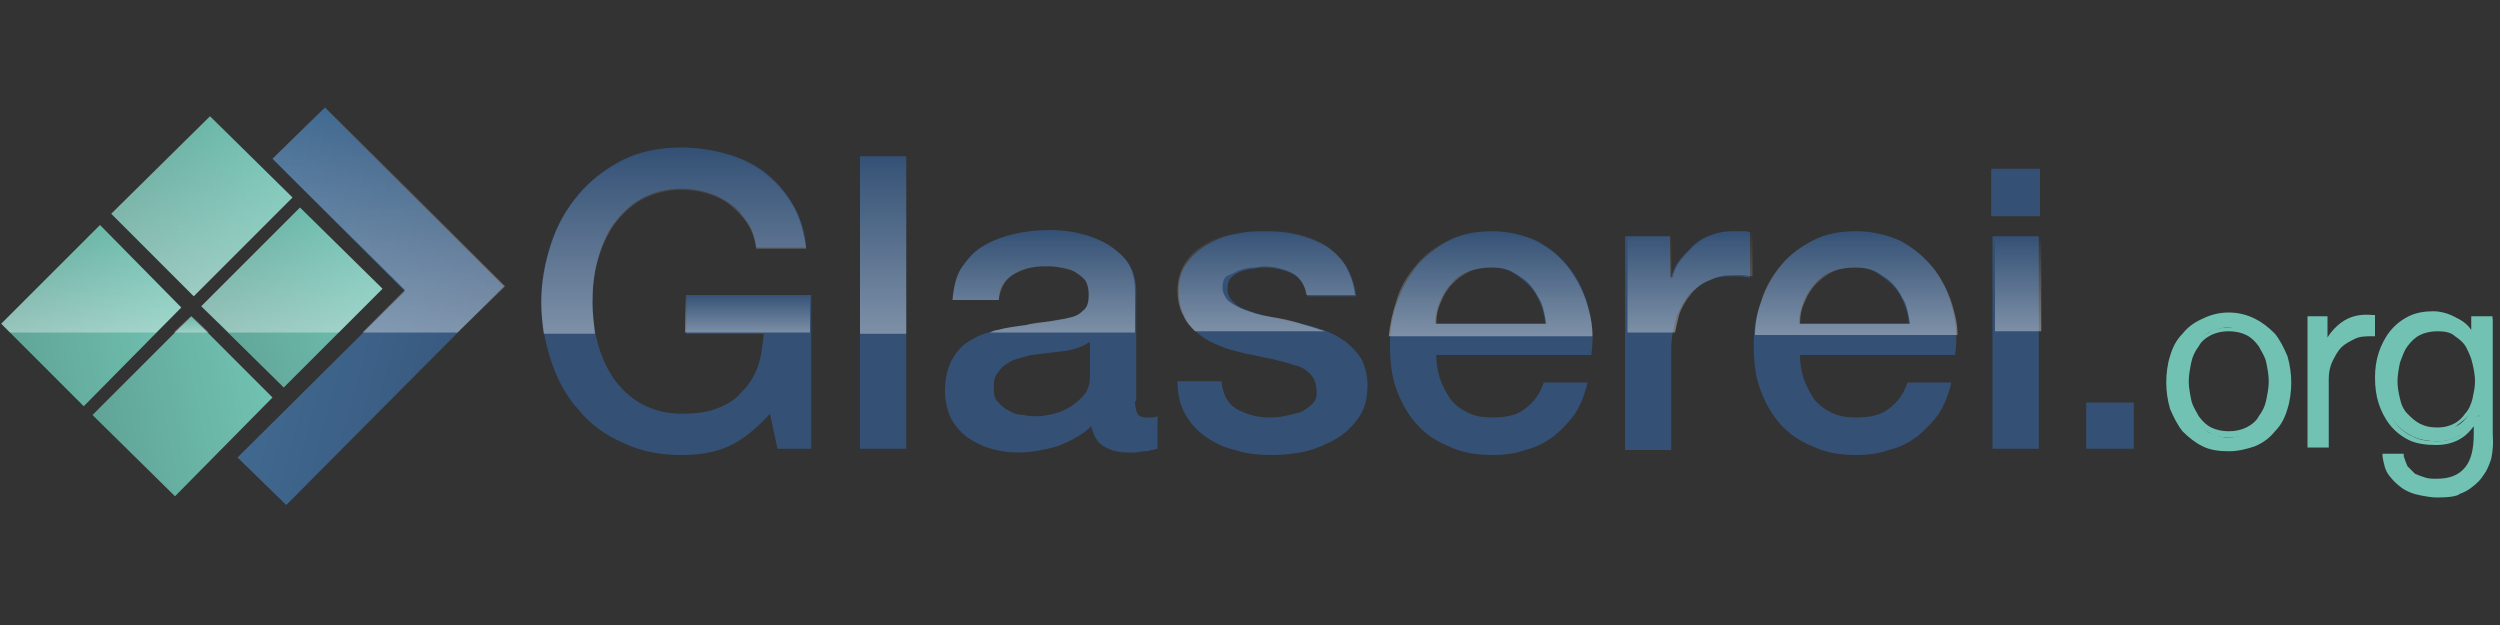<svg version="1.1" id="Ebene_1" xmlns="http://www.w3.org/2000/svg" x="0" y="0" viewBox="0 0 200 50" xml:space="preserve"><rect x="0" y="0" width="200" height="50" fill="#333333" stroke="none"/><style>.st5{fill:#345175}.st6{fill:#71c2b3}</style><linearGradient id="SVGID_1_" gradientUnits="userSpaceOnUse" x1="38.888" y1="28.365" x2="19.058" y2="23.052"><stop offset="0" stop-color="#37577d"/><stop offset="1" stop-color="#436c93"/></linearGradient><path fill="url(#SVGID_1_)" d="M26 8.6l-4.2 4.1 10.6 10.6L19 36.6l3.9 3.8 17.4-17.5z"/><linearGradient id="SVGID_2_" gradientUnits="userSpaceOnUse" x1="12.425" y1="15.84" x2="24.592" y2="12.405" gradientTransform="matrix(1.1 -.1 -.1 1.1 -2.8 2.8)"><stop offset="0" stop-color="#60a497"/><stop offset=".966" stop-color="#70c1b1"/><stop offset="1" stop-color="#71c2b3"/></linearGradient><path fill="url(#SVGID_2_)" d="M15.5 23.7l-6.6-6.6 7.9-7.8 6.6 6.5z"/><linearGradient id="SVGID_3_" gradientUnits="userSpaceOnUse" x1="16.782" y1="26.194" x2="29.966" y2="21.395"><stop offset="0" stop-color="#60a497"/><stop offset=".966" stop-color="#70c1b1"/><stop offset="1" stop-color="#71c2b3"/></linearGradient><path fill="url(#SVGID_3_)" d="M22.7 31l-6.6-6.5 7.9-7.9 6.6 6.5z"/><linearGradient id="SVGID_4_" gradientUnits="userSpaceOnUse" x1="12.365" y1="30.386" x2="24.531" y2="26.952" gradientTransform="matrix(1.1 -.1 -.1 1.1 -2.8 2.8)"><stop offset="0" stop-color="#60a497"/><stop offset=".966" stop-color="#70c1b1"/><stop offset="1" stop-color="#71c2b3"/></linearGradient><path fill="url(#SVGID_4_)" d="M14 39.7l-6.6-6.5 7.9-7.9 6.5 6.5z"/><linearGradient id="SVGID_5_" gradientUnits="userSpaceOnUse" x1="5.055" y1="23.118" x2="17.221" y2="19.684" gradientTransform="matrix(1.1 -.1 -.1 1.1 -2.8 2.8)"><stop offset="0" stop-color="#60a497"/><stop offset=".966" stop-color="#70c1b1"/><stop offset="1" stop-color="#71c2b3"/></linearGradient><path fill="url(#SVGID_5_)" d="M6.7 32.5L.1 25.9 8 18l6.5 6.6z"/><path class="st5" d="M64.8 35.9h-2.6l-.6-2.8c-1.1 1.2-2.2 2.1-3.3 2.6-1.1.5-2.4.7-3.8.7-1.7 0-3.3-.3-4.7-1-1.4-.6-2.6-1.5-3.5-2.6-1-1.1-1.7-2.4-2.2-3.9-.5-1.5-.8-3.1-.8-4.8 0-1.7.3-3.2.8-4.7s1.3-2.8 2.2-3.9c1-1.1 2.1-2 3.5-2.7 1.4-.7 3-1 4.7-1 1.3 0 2.5.2 3.6.5s2.2.8 3.1 1.5c.9.7 1.6 1.5 2.2 2.5.6 1 1 2.2 1.1 3.5h-4c-.1-.8-.3-1.4-.7-2-.4-.6-.8-1.1-1.4-1.5-.5-.4-1.2-.7-1.8-.9-.7-.2-1.4-.3-2.1-.3-1.2 0-2.3.3-3.2.8-.9.5-1.6 1.2-2.2 2-.6.8-1 1.8-1.3 2.9-.3 1.1-.4 2.2-.4 3.3 0 1.1.1 2.2.4 3.3.3 1.1.7 2 1.3 2.9.6.8 1.3 1.5 2.2 2 .9.5 2 .8 3.2.8 1.1 0 2-.1 2.8-.4.8-.3 1.5-.7 2-1.3.6-.6 1-1.2 1.3-2 .3-.8.4-1.7.5-2.7h-6.2v-3.1h10v12.3zM68.8 12.5h3.7v23.4h-3.7V12.5zM90.8 32.1c0 .5.1.8.2 1 .1.2.4.3.7.3h.4c.2 0 .3 0 .5-.1v2.6c-.1 0-.3.1-.5.1-.2.1-.4.1-.6.1-.2 0-.4.1-.7.1h-.6c-.8 0-1.4-.2-1.9-.5s-.8-.8-1-1.6c-.7.7-1.7 1.2-2.7 1.6-1.1.3-2.1.5-3.1.5-.8 0-1.5-.1-2.2-.3-.7-.2-1.3-.5-1.9-.9-.5-.4-1-.9-1.3-1.5-.3-.6-.5-1.4-.5-2.2 0-1 .2-1.9.6-2.6.4-.7.9-1.2 1.5-1.5.6-.4 1.3-.6 2.1-.8.8-.2 1.6-.3 2.3-.4.7-.1 1.3-.2 1.9-.3.6-.1 1.2-.1 1.6-.3.5-.1.8-.3 1.1-.6.3-.3.4-.7.4-1.2s-.1-.9-.3-1.2c-.2-.3-.5-.5-.9-.7-.3-.2-.7-.3-1.1-.3-.4-.1-.8-.1-1.2-.1-1 0-1.9.2-2.6.7-.7.4-1.1 1.1-1.1 2h-3.7c.1-1.1.3-2 .8-2.7.5-.7 1-1.3 1.8-1.7.7-.4 1.5-.7 2.4-.9.9-.2 1.8-.3 2.8-.3.8 0 1.7.1 2.5.3.8.2 1.5.5 2.2.9.6.4 1.2.9 1.6 1.5.4.6.6 1.4.6 2.3v8.7zm-3.7-4.7c-.6.4-1.3.6-2.1.7-.8.1-1.7.2-2.5.3-.4.1-.8.2-1.1.3-.4.1-.7.3-1 .5-.3.2-.5.5-.7.8-.2.3-.2.7-.2 1.2 0 .4.1.8.4 1 .2.3.5.5.9.7.3.2.7.3 1.1.3.4.1.8.1 1.1.1.4 0 .9-.1 1.3-.2.5-.1.9-.3 1.4-.6.4-.3.8-.6 1.1-1 .3-.4.4-.9.4-1.5v-2.6zM97.7 30.4c.1 1.1.5 1.9 1.2 2.3.7.4 1.6.7 2.6.7.3 0 .7 0 1.2-.1.4-.1.9-.2 1.3-.3.4-.2.7-.4 1-.7.3-.3.4-.7.3-1.2 0-.5-.2-.9-.5-1.2-.3-.3-.7-.6-1.3-.7-.5-.2-1.1-.3-1.8-.5-.7-.1-1.3-.3-2-.4-.7-.2-1.4-.3-2-.6-.6-.2-1.2-.5-1.7-.9s-.9-.8-1.2-1.4c-.3-.6-.5-1.3-.5-2.1 0-.9.2-1.7.7-2.3.4-.6 1-1.1 1.7-1.5.7-.4 1.5-.7 2.3-.8.8-.2 1.6-.2 2.4-.2.9 0 1.7.1 2.5.3.8.2 1.5.5 2.2.9.6.4 1.2 1 1.6 1.6.4.7.7 1.5.8 2.4h-3.9c-.2-.9-.6-1.5-1.2-1.8-.6-.3-1.4-.5-2.2-.5-.3 0-.6 0-.9.1-.4 0-.7.1-1 .2-.3.1-.6.3-.8.5-.2.2-.3.5-.3.9 0 .5.2.8.5 1.1.3.3.7.5 1.3.7.5.2 1.1.3 1.8.5.7.1 1.3.3 2 .4.7.2 1.3.3 2 .6.7.2 1.2.5 1.8.9.5.4.9.8 1.3 1.4.3.6.5 1.3.5 2.1 0 1-.2 1.9-.7 2.6-.5.7-1.1 1.3-1.8 1.7-.7.4-1.6.8-2.4 1-.9.2-1.8.3-2.7.3-1.1 0-2.1-.1-3-.4-.9-.2-1.7-.6-2.4-1.1-.7-.5-1.2-1.1-1.6-1.8-.4-.7-.6-1.6-.6-2.6h3.5zM114.9 28.4c0 .7.1 1.3.3 1.9.2.6.5 1.1.8 1.6.4.5.8.8 1.4 1.1.6.3 1.2.4 2 .4 1.1 0 2-.2 2.6-.7.7-.5 1.2-1.2 1.5-2.1h3.5c-.2.9-.5 1.7-1 2.5-.5.7-1.1 1.3-1.7 1.8-.7.5-1.4.9-2.3 1.1-.8.3-1.7.4-2.6.4-1.3 0-2.5-.2-3.5-.7-1-.4-1.9-1-2.6-1.8-.7-.8-1.2-1.7-1.6-2.8-.4-1.1-.5-2.3-.5-3.6 0-1.2.2-2.3.6-3.4.4-1.1.9-2 1.6-2.9.7-.8 1.6-1.5 2.6-2s2.1-.7 3.4-.7c1.3 0 2.5.3 3.6.8 1.1.6 1.9 1.3 2.6 2.2.7.9 1.2 2 1.5 3.2.3 1.2.4 2.4.2 3.7h-12.4zm8.7-2.5c0-.6-.2-1.2-.4-1.7s-.5-1-.9-1.4c-.4-.4-.8-.7-1.3-1-.5-.3-1.1-.4-1.7-.4-.7 0-1.3.1-1.8.3-.5.2-1 .5-1.4 1-.4.4-.7.9-.9 1.4-.2.5-.4 1.1-.4 1.8h8.8zM130.1 18.9h3.5v3.3h.1c.1-.5.3-.9.6-1.3s.7-.8 1.1-1.2c.4-.4.9-.7 1.5-.9.5-.2 1.1-.3 1.7-.3h.9c.2 0 .3 0 .5.1v3.6c-.3 0-.5-.1-.8-.1h-.8c-.6 0-1.2.1-1.8.4-.6.3-1 .6-1.5 1.1-.4.5-.7 1.1-1 1.8-.2.7-.4 1.6-.4 2.5V36H130V18.9zM144 28.4c0 .7.1 1.3.3 1.9.2.6.5 1.1.8 1.6.4.5.8.8 1.4 1.1.6.3 1.2.4 2 .4 1.1 0 2-.2 2.6-.7.7-.5 1.2-1.2 1.5-2.1h3.5c-.2.9-.5 1.7-1 2.5-.5.7-1.1 1.3-1.7 1.8-.7.5-1.4.9-2.3 1.1-.8.3-1.7.4-2.6.4-1.3 0-2.5-.2-3.5-.7-1-.4-1.9-1-2.6-1.8-.7-.8-1.2-1.7-1.6-2.8-.4-1.1-.5-2.3-.5-3.6 0-1.2.2-2.3.6-3.4.4-1.1.9-2 1.6-2.9.7-.8 1.6-1.5 2.6-2s2.1-.7 3.4-.7c1.3 0 2.5.3 3.6.8 1.1.6 1.9 1.3 2.6 2.2.7.9 1.2 2 1.5 3.2.3 1.2.4 2.4.2 3.7H144zm8.7-2.5c0-.6-.2-1.2-.4-1.7s-.5-1-.9-1.4c-.4-.4-.8-.7-1.3-1-.5-.3-1.1-.4-1.7-.4-.7 0-1.3.1-1.8.3-.5.2-1 .5-1.4 1-.4.4-.7.9-.9 1.4-.2.5-.4 1.1-.4 1.8h8.8zM159.4 18.9h3.7v17h-3.7zM166.9 32.2h3.8v3.7h-3.8v-3.7z"/><path class="st6" d="M180.3 25.6c.6.3 1.1.7 1.5 1.2.4.5.7 1 .9 1.7.2.6.3 1.3.3 2.1 0 .7-.1 1.4-.3 2.1-.2.6-.5 1.2-.9 1.7s-.9.9-1.5 1.1c-.6.3-1.3.4-2 .4-.8 0-1.4-.1-2-.4-.6-.3-1.1-.7-1.5-1.1-.4-.5-.7-1-.9-1.7-.2-.6-.3-1.3-.3-2.1 0-.7.1-1.4.3-2.1.2-.6.5-1.2.9-1.7s.9-.9 1.5-1.2c.6-.3 1.3-.4 2-.4s1.4.1 2 .4zm-3.6 1c-.4.2-.8.6-1.1 1-.3.4-.5.9-.7 1.4-.1.5-.2 1-.2 1.6 0 .5.1 1.1.2 1.6s.4 1 .7 1.4c.3.4.7.7 1.1 1 .4.2 1 .4 1.5.4.6 0 1.1-.1 1.5-.4.4-.2.8-.6 1.1-1 .3-.4.5-.9.7-1.4.1-.5.2-1 .2-1.6 0-.5-.1-1.1-.2-1.6s-.4-1-.7-1.4c-.3-.4-.7-.7-1.1-1-.4-.2-1-.4-1.5-.4s-1 .2-1.5.4z"/><path class="st6" d="M178.3 36.1c-.8 0-1.5-.1-2.1-.4-.6-.3-1.1-.7-1.6-1.2-.4-.5-.7-1.1-1-1.8-.2-.7-.3-1.4-.3-2.1 0-.7.1-1.5.3-2.1.2-.7.5-1.3 1-1.8.4-.5.9-.9 1.6-1.2.6-.3 1.3-.5 2.1-.5s1.5.2 2.1.5c.6.3 1.1.7 1.6 1.2.4.5.7 1.1 1 1.8.2.7.3 1.4.3 2.1 0 .7-.1 1.5-.3 2.1-.2.7-.5 1.3-1 1.8-.4.5-.9.9-1.6 1.2-.6.2-1.3.4-2.1.4zm0-10.7c-.7 0-1.4.1-1.9.4-.6.3-1 .6-1.4 1.1-.4.5-.7 1-.9 1.6-.2.6-.3 1.3-.3 2s.1 1.4.3 2c.2.6.5 1.2.9 1.6.4.5.9.8 1.4 1.1.6.3 1.2.4 1.9.4s1.4-.1 1.9-.4c.6-.3 1-.6 1.4-1.1.4-.5.7-1 .9-1.6.2-.6.3-1.3.3-2s-.1-1.4-.3-2c-.2-.6-.5-1.2-.9-1.6-.4-.5-.9-.8-1.4-1.1-.5-.2-1.2-.4-1.9-.4zm0 9.6c-.6 0-1.2-.1-1.6-.4-.5-.3-.9-.6-1.2-1-.3-.4-.5-.9-.7-1.4-.2-.5-.2-1.1-.2-1.6 0-.6.1-1.1.2-1.6.2-.5.4-1 .7-1.4.3-.4.7-.8 1.2-1 .5-.3 1-.4 1.6-.4.6 0 1.2.1 1.7.4.5.3.9.6 1.2 1 .3.4.5.9.7 1.4.2.5.2 1.1.2 1.6 0 .6-.1 1.1-.2 1.6-.2.5-.4 1-.7 1.4-.3.4-.7.8-1.2 1-.5.3-1.1.4-1.7.4zm0-8.5c-.5 0-1 .1-1.4.3-.4.2-.8.5-1 .9-.3.4-.5.8-.6 1.3-.1.5-.2 1-.2 1.5s.1 1 .2 1.5.4.9.6 1.3c.3.4.6.7 1 .9.4.2.9.3 1.4.3.5 0 1-.1 1.4-.3.4-.2.8-.5 1-.9.3-.4.5-.8.6-1.3.1-.5.2-1 .2-1.5s-.1-1-.2-1.5-.4-.9-.6-1.3c-.3-.4-.6-.7-1-.9-.4-.2-.9-.3-1.4-.3zM186 25.5v2.4c.3-.8.8-1.4 1.5-1.9.7-.4 1.4-.6 2.4-.6v1.2c-.6 0-1.1 0-1.5.2-.5.2-.8.4-1.2.8-.3.3-.6.7-.8 1.2-.2.4-.3.9-.3 1.5v5.4h-1.2V25.5h1.1z"/><path class="st6" d="M186.3 35.8h-1.7V25.3h1.6V27c.3-.5.7-.9 1.1-1.2.7-.5 1.5-.7 2.5-.6h.2v1.7h-.2c-.5 0-1 0-1.4.2-.4.2-.8.4-1.1.7-.3.3-.5.7-.7 1.1-.2.4-.3.9-.3 1.4v5.5zm-1.2-.5h.8v-5.1c0-.6.1-1.1.3-1.6.2-.5.5-.9.8-1.2.4-.3.8-.6 1.3-.8.4-.2.9-.2 1.4-.2v-.8c-.8 0-1.4.2-2 .6-.6.4-1.1 1-1.4 1.8l-.1.1h-.4V25.8h-.7v9.5zM199.3 36.7c-.2.6-.4 1.1-.8 1.5-.4.4-.8.7-1.4 1-.6.2-1.3.3-2.1.3-.5 0-1-.1-1.5-.2s-.9-.3-1.3-.5-.7-.6-1-.9c-.3-.4-.4-.8-.4-1.4h1.2c.1.4.2.7.4.9.2.3.4.5.7.6.3.2.6.3.9.3.3.1.7.1 1 .1 1.1 0 2-.3 2.5-1s.8-1.6.8-2.8v-1.4c-.3.6-.7 1.1-1.3 1.5-.6.4-1.2.6-1.9.6-.8 0-1.5-.1-2.1-.4-.6-.3-1-.6-1.4-1.1-.4-.5-.6-1-.8-1.6-.2-.6-.3-1.3-.3-2s.1-1.3.3-2c.2-.6.5-1.2.9-1.6.4-.5.9-.8 1.4-1.1.6-.3 1.2-.4 1.9-.4.4 0 .7.1 1.1.2.3.1.6.2.9.4.3.2.5.4.7.7.2.2.4.5.5.8v-1.7h1.2v9.2c.1.8 0 1.5-.1 2zm-2.8-2.6c.4-.2.7-.5 1-.9.3-.4.5-.8.6-1.3.1-.5.2-1 .2-1.5s-.1-1-.2-1.5-.3-.9-.6-1.3-.6-.7-1-1c-.4-.2-.9-.4-1.5-.4s-1.1.1-1.5.4c-.4.2-.8.6-1 .9-.3.4-.5.8-.6 1.3-.1.5-.2 1-.2 1.5s.1 1 .2 1.5.3.9.6 1.3.6.7 1 .9c.4.2.9.3 1.5.3.6.1 1 0 1.5-.2z"/><path class="st6" d="M195 39.8c-.5 0-1-.1-1.5-.2s-1-.3-1.4-.6c-.4-.3-.7-.6-1-1-.3-.4-.4-.9-.5-1.5v-.2h1.7v.2c.1.3.2.6.3.8l.6.6c.2.1.5.2.8.3.3.1.6.1.9.1 1.1 0 1.8-.3 2.3-.9.5-.6.7-1.5.7-2.7v-.6c-.3.4-.6.7-.9.9-.6.4-1.3.6-2.1.6s-1.6-.1-2.2-.4c-.6-.3-1.1-.7-1.5-1.2-.4-.5-.7-1.1-.9-1.7-.2-.6-.3-1.3-.3-2.1 0-.7.1-1.4.3-2 .2-.6.5-1.2.9-1.7s.9-.9 1.5-1.2c.6-.3 1.3-.4 2-.4.4 0 .8.1 1.1.2.3.1.7.3 1 .5.3.2.5.4.8.7.1.1.1.1.1.2v-1.2h1.7v9.5c0 .8-.1 1.5-.3 2.1-.2.6-.4 1.2-.8 1.6-.4.4-.9.8-1.5 1-.2.2-.9.3-1.8.3zm-3.9-3.1c.1.4.2.7.4 1 .2.4.5.7.9.9.4.2.8.4 1.2.5.5.1.9.2 1.4.2.8 0 1.5-.1 2-.3.5-.2 1-.5 1.3-.9.3-.4.6-.9.7-1.4.2-.6.2-1.2.2-2v-9h-.8v1.7h-.4l-.1-.1c-.1-.3-.3-.5-.5-.7-.2-.2-.4-.4-.7-.6-.3-.2-.5-.3-.8-.4-.3-.1-.6-.1-1-.1-.7 0-1.3.1-1.8.4-.5.3-1 .6-1.3 1-.4.4-.6 1-.8 1.5-.2.6-.3 1.2-.3 1.9s.1 1.4.2 2c.2.6.4 1.1.8 1.6.3.4.8.8 1.3 1 .5.3 1.2.4 2 .4.7 0 1.3-.2 1.8-.5.5-.4.9-.8 1.2-1.4l.1-.1h.4V34.9c0 1.3-.3 2.3-.8 2.9-.5.7-1.4 1.1-2.7 1.1-.3 0-.7 0-1-.1-.3-.1-.7-.2-1-.4-.3-.2-.5-.4-.7-.7-.2-.2-.3-.5-.4-.9h-.8zm3.9-2.1c-.6 0-1.1-.1-1.6-.4-.4-.2-.8-.6-1.1-1-.3-.4-.5-.8-.6-1.4-.1-.5-.2-1-.2-1.5s.1-1.1.2-1.6.3-1 .6-1.4c.3-.4.7-.8 1.1-1 .4-.3 1-.4 1.6-.4.6 0 1.2.1 1.6.4.4.3.8.6 1.1 1 .3.4.5.9.6 1.4.1.5.2 1 .2 1.5s-.1 1-.2 1.5-.4 1-.6 1.3c-.3.4-.7.7-1.1 1-.5.5-1 .6-1.6.6zm0-8.1c-.5 0-1 .1-1.4.3-.4.2-.7.5-1 .9-.3.4-.4.8-.6 1.3-.1.5-.2 1-.2 1.5s.1 1 .2 1.4c.1.5.3.9.6 1.2.3.3.6.6 1 .8.4.2.8.3 1.4.3.5 0 .9-.1 1.3-.3.4-.2.7-.5.9-.8.3-.3.5-.8.6-1.2.1-.5.2-.9.2-1.4 0-.5-.1-1-.2-1.4-.1-.5-.3-.9-.5-1.3s-.6-.7-.9-.9c-.3-.3-.8-.4-1.4-.4z"/><path class="st5" d="M159.3 13.5h3.9v3.8h-3.9z"/><linearGradient id="SVGID_6_" gradientUnits="userSpaceOnUse" x1="59.806" y1="26.647" x2="59.806" y2="23.547"><stop offset="0" stop-color="#fff" stop-opacity=".9"/><stop offset="1" stop-color="#fff" stop-opacity="0"/></linearGradient><path opacity=".4" fill="url(#SVGID_6_)" d="M54.8 23.5h10v3.1h-10z"/><linearGradient id="SVGID_7_" gradientUnits="userSpaceOnUse" x1="53.901" y1="26.647" x2="53.901" y2="11.902"><stop offset="0" stop-color="#fff" stop-opacity=".9"/><stop offset="1" stop-color="#fff" stop-opacity="0"/></linearGradient><path d="M47.4 24.2c0-1.1.1-2.2.4-3.3.3-1.1.7-2 1.3-2.9.6-.8 1.3-1.5 2.2-2 .9-.5 2-.8 3.2-.8.7 0 1.5.1 2.1.3.7.2 1.3.5 1.8.9s1 .9 1.4 1.5c.4.6.6 1.3.7 2h4c-.2-1.3-.5-2.5-1.1-3.5-.6-1-1.3-1.8-2.2-2.5-.9-.7-1.9-1.2-3.1-1.5-1.1-.3-2.4-.5-3.6-.5-1.7 0-3.3.3-4.7 1-1.4.7-2.6 1.5-3.5 2.7-1 1.1-1.7 2.4-2.2 3.9-.5 1.5-.8 3.1-.8 4.7 0 .9.1 1.7.2 2.5h4.1c-.1-.9-.2-1.7-.2-2.5z" opacity=".4" fill="url(#SVGID_7_)"/><linearGradient id="SVGID_8_" gradientUnits="userSpaceOnUse" x1="83.588" y1="26.647" x2="83.588" y2="18.463"><stop offset="0" stop-color="#fff" stop-opacity=".9"/><stop offset="1" stop-color="#fff" stop-opacity="0"/></linearGradient><path d="M88.7 19.6c-.6-.4-1.4-.7-2.2-.9-.8-.2-1.6-.3-2.5-.3-.9 0-1.9.1-2.8.3-.9.2-1.7.5-2.4.9s-1.3 1-1.8 1.7-.7 1.6-.8 2.7h3.7c.1-.9.5-1.6 1.1-2 .7-.4 1.5-.7 2.6-.7.4 0 .8 0 1.2.1.4.1.8.2 1.1.3.3.2.6.4.9.7.2.3.3.7.3 1.2s-.1 1-.4 1.2c-.3.3-.6.5-1.1.6-.5.1-1 .2-1.6.3-.6.1-1.3.1-1.9.3-.8.1-1.6.2-2.3.4-.2 0-.4.1-.6.2h11.6v-3.3c0-.9-.2-1.7-.6-2.3-.3-.5-.9-1-1.5-1.4z" opacity=".4" fill="url(#SVGID_8_)"/><linearGradient id="SVGID_9_" gradientUnits="userSpaceOnUse" x1="15.282" y1="26.622" x2="15.282" y2="25.245"><stop offset="0" stop-color="#fff" stop-opacity=".9"/><stop offset="1" stop-color="#fff" stop-opacity="0"/></linearGradient><path opacity=".4" fill="url(#SVGID_9_)" d="M15.3 25.2l-1.4 1.4h2.8z"/><linearGradient id="SVGID_10_" gradientUnits="userSpaceOnUse" x1="7.309" y1="26.637" x2="7.309" y2="17.996"><stop offset="0" stop-color="#fff" stop-opacity=".9"/><stop offset="1" stop-color="#fff" stop-opacity="0"/></linearGradient><path opacity=".4" fill="url(#SVGID_10_)" d="M.1 25.9l.7.7h11.7l2-2L8 18z"/><linearGradient id="SVGID_11_" gradientUnits="userSpaceOnUse" x1="16.151" y1="23.708" x2="16.151" y2="9.256"><stop offset="0" stop-color="#fff" stop-opacity=".9"/><stop offset="1" stop-color="#fff" stop-opacity="0"/></linearGradient><path opacity=".4" fill="url(#SVGID_11_)" d="M8.9 17.1l6.6 6.6 7.9-7.9-6.6-6.5z"/><linearGradient id="SVGID_12_" gradientUnits="userSpaceOnUse" x1="23.355" y1="26.647" x2="23.355" y2="16.571"><stop offset="0" stop-color="#fff" stop-opacity=".9"/><stop offset="1" stop-color="#fff" stop-opacity="0"/></linearGradient><path opacity=".4" fill="url(#SVGID_12_)" d="M16.1 24.5l2.2 2.1h8.8l3.5-3.5-6.6-6.5z"/><linearGradient id="SVGID_13_" gradientUnits="userSpaceOnUse" x1="31.093" y1="26.625" x2="31.093" y2="8.543"><stop offset="0" stop-color="#fff" stop-opacity=".9"/><stop offset="1" stop-color="#fff" stop-opacity="0"/></linearGradient><path opacity=".4" fill="url(#SVGID_13_)" d="M21.8 12.7l10.6 10.5-3.4 3.4h7.6l3.8-3.7L26 8.5z"/><linearGradient id="SVGID_14_" gradientUnits="userSpaceOnUse" x1="161.448" y1="26.496" x2="161.448" y2="18.922"><stop offset="0" stop-color="#fff" stop-opacity=".9"/><stop offset="1" stop-color="#fff" stop-opacity="0"/></linearGradient><path opacity=".4" fill="url(#SVGID_14_)" d="M159.6 18.9h3.7v7.6h-3.7z"/><linearGradient id="SVGID_15_" gradientUnits="userSpaceOnUse" x1="148.417" y1="26.647" x2="148.417" y2="18.463"><stop offset="0" stop-color="#fff" stop-opacity=".9"/><stop offset="1" stop-color="#fff" stop-opacity="0"/></linearGradient><path d="M152.1 19.3c-1.1-.6-2.3-.8-3.6-.8-1.3 0-2.4.2-3.4.7-1 .5-1.9 1.1-2.6 2-.7.8-1.3 1.8-1.6 2.9-.3.8-.5 1.7-.5 2.7h16.2c0-.7-.1-1.3-.3-2-.3-1.2-.8-2.2-1.5-3.2-.8-1-1.7-1.7-2.7-2.3zm-8.1 6.6c0-.6.1-1.2.4-1.8.2-.5.5-1 .9-1.4.4-.4.8-.7 1.4-1 .5-.2 1.1-.3 1.8-.3.6 0 1.2.1 1.7.4.5.3 1 .6 1.3 1 .4.4.6.9.9 1.4.2.5.3 1.1.4 1.7H144z" opacity=".4" fill="url(#SVGID_15_)"/><linearGradient id="SVGID_16_" gradientUnits="userSpaceOnUse" x1="135.105" y1="26.647" x2="135.105" y2="18.463"><stop offset="0" stop-color="#fff" stop-opacity=".9"/><stop offset="1" stop-color="#fff" stop-opacity="0"/></linearGradient><path d="M138.7 18.5c-.6 0-1.1.1-1.7.3-.5.2-1 .5-1.5.9-.4.4-.8.8-1.1 1.2-.3.4-.5.9-.6 1.3h-.1v-3.3h-3.5v7.7h3.8c.1-.5.2-.9.3-1.3.2-.7.6-1.3 1-1.8s.9-.9 1.5-1.1c.6-.3 1.2-.4 1.8-.4h.8c.3 0 .5.1.8.1v-3.6c-.2 0-.3 0-.5-.1-.3.1-.6.1-1 .1z" opacity=".4" fill="url(#SVGID_16_)"/><linearGradient id="SVGID_17_" gradientUnits="userSpaceOnUse" x1="119.294" y1="26.798" x2="119.294" y2="18.463"><stop offset="0" stop-color="#fff" stop-opacity=".9"/><stop offset="1" stop-color="#fff" stop-opacity="0"/></linearGradient><path d="M122.9 19.3c-1.1-.6-2.3-.8-3.6-.8-1.3 0-2.4.2-3.4.7-1 .5-1.9 1.1-2.6 2-.7.8-1.3 1.8-1.6 2.9-.3.9-.5 1.8-.6 2.8h16.3c0-.7-.1-1.4-.3-2.1-.3-1.2-.8-2.2-1.5-3.2s-1.6-1.7-2.7-2.3zm-8 6.6c0-.6.1-1.2.4-1.8.2-.5.5-1 .9-1.4.4-.4.8-.7 1.4-1 .5-.2 1.1-.3 1.8-.3.6 0 1.2.1 1.7.4.5.3 1 .6 1.3 1 .4.4.6.9.9 1.4.2.5.3 1.1.4 1.7h-8.8z" opacity=".4" fill="url(#SVGID_17_)"/><linearGradient id="SVGID_18_" gradientUnits="userSpaceOnUse" x1="101.4" y1="26.496" x2="101.4" y2="18.312"><stop offset="0" stop-color="#fff" stop-opacity=".9"/><stop offset="1" stop-color="#fff" stop-opacity="0"/></linearGradient><path d="M99.2 21.6c.3-.1.7-.2 1-.2.4 0 .7-.1.9-.1.8 0 1.6.2 2.2.5.6.3 1.1.9 1.2 1.8h3.9c-.1-.9-.4-1.7-.8-2.4s-1-1.2-1.6-1.6c-.6-.4-1.4-.7-2.2-.9-.8-.2-1.6-.3-2.5-.3-.8 0-1.6.1-2.4.2-.8.2-1.6.4-2.3.8-.7.4-1.3.9-1.7 1.5-.4.6-.7 1.4-.7 2.3 0 .9.2 1.6.5 2.1.2.5.6.9.9 1.2H106c-.2-.1-.4-.1-.6-.2-.7-.2-1.3-.4-2-.6-.7-.2-1.4-.3-2-.4-.7-.1-1.2-.3-1.8-.5-.5-.2-.9-.4-1.3-.7-.3-.3-.5-.7-.5-1.1 0-.4.1-.7.3-.9.5-.2.8-.4 1.1-.5z" opacity=".4" fill="url(#SVGID_18_)"/><linearGradient id="SVGID_19_" gradientUnits="userSpaceOnUse" x1="70.696" y1="26.645" x2="70.696" y2="12.46"><stop offset="0" stop-color="#fff" stop-opacity=".9"/><stop offset="1" stop-color="#fff" stop-opacity="0"/></linearGradient><path opacity=".4" fill="url(#SVGID_19_)" d="M68.8 12.5h3.7v14.2h-3.7z"/></svg>